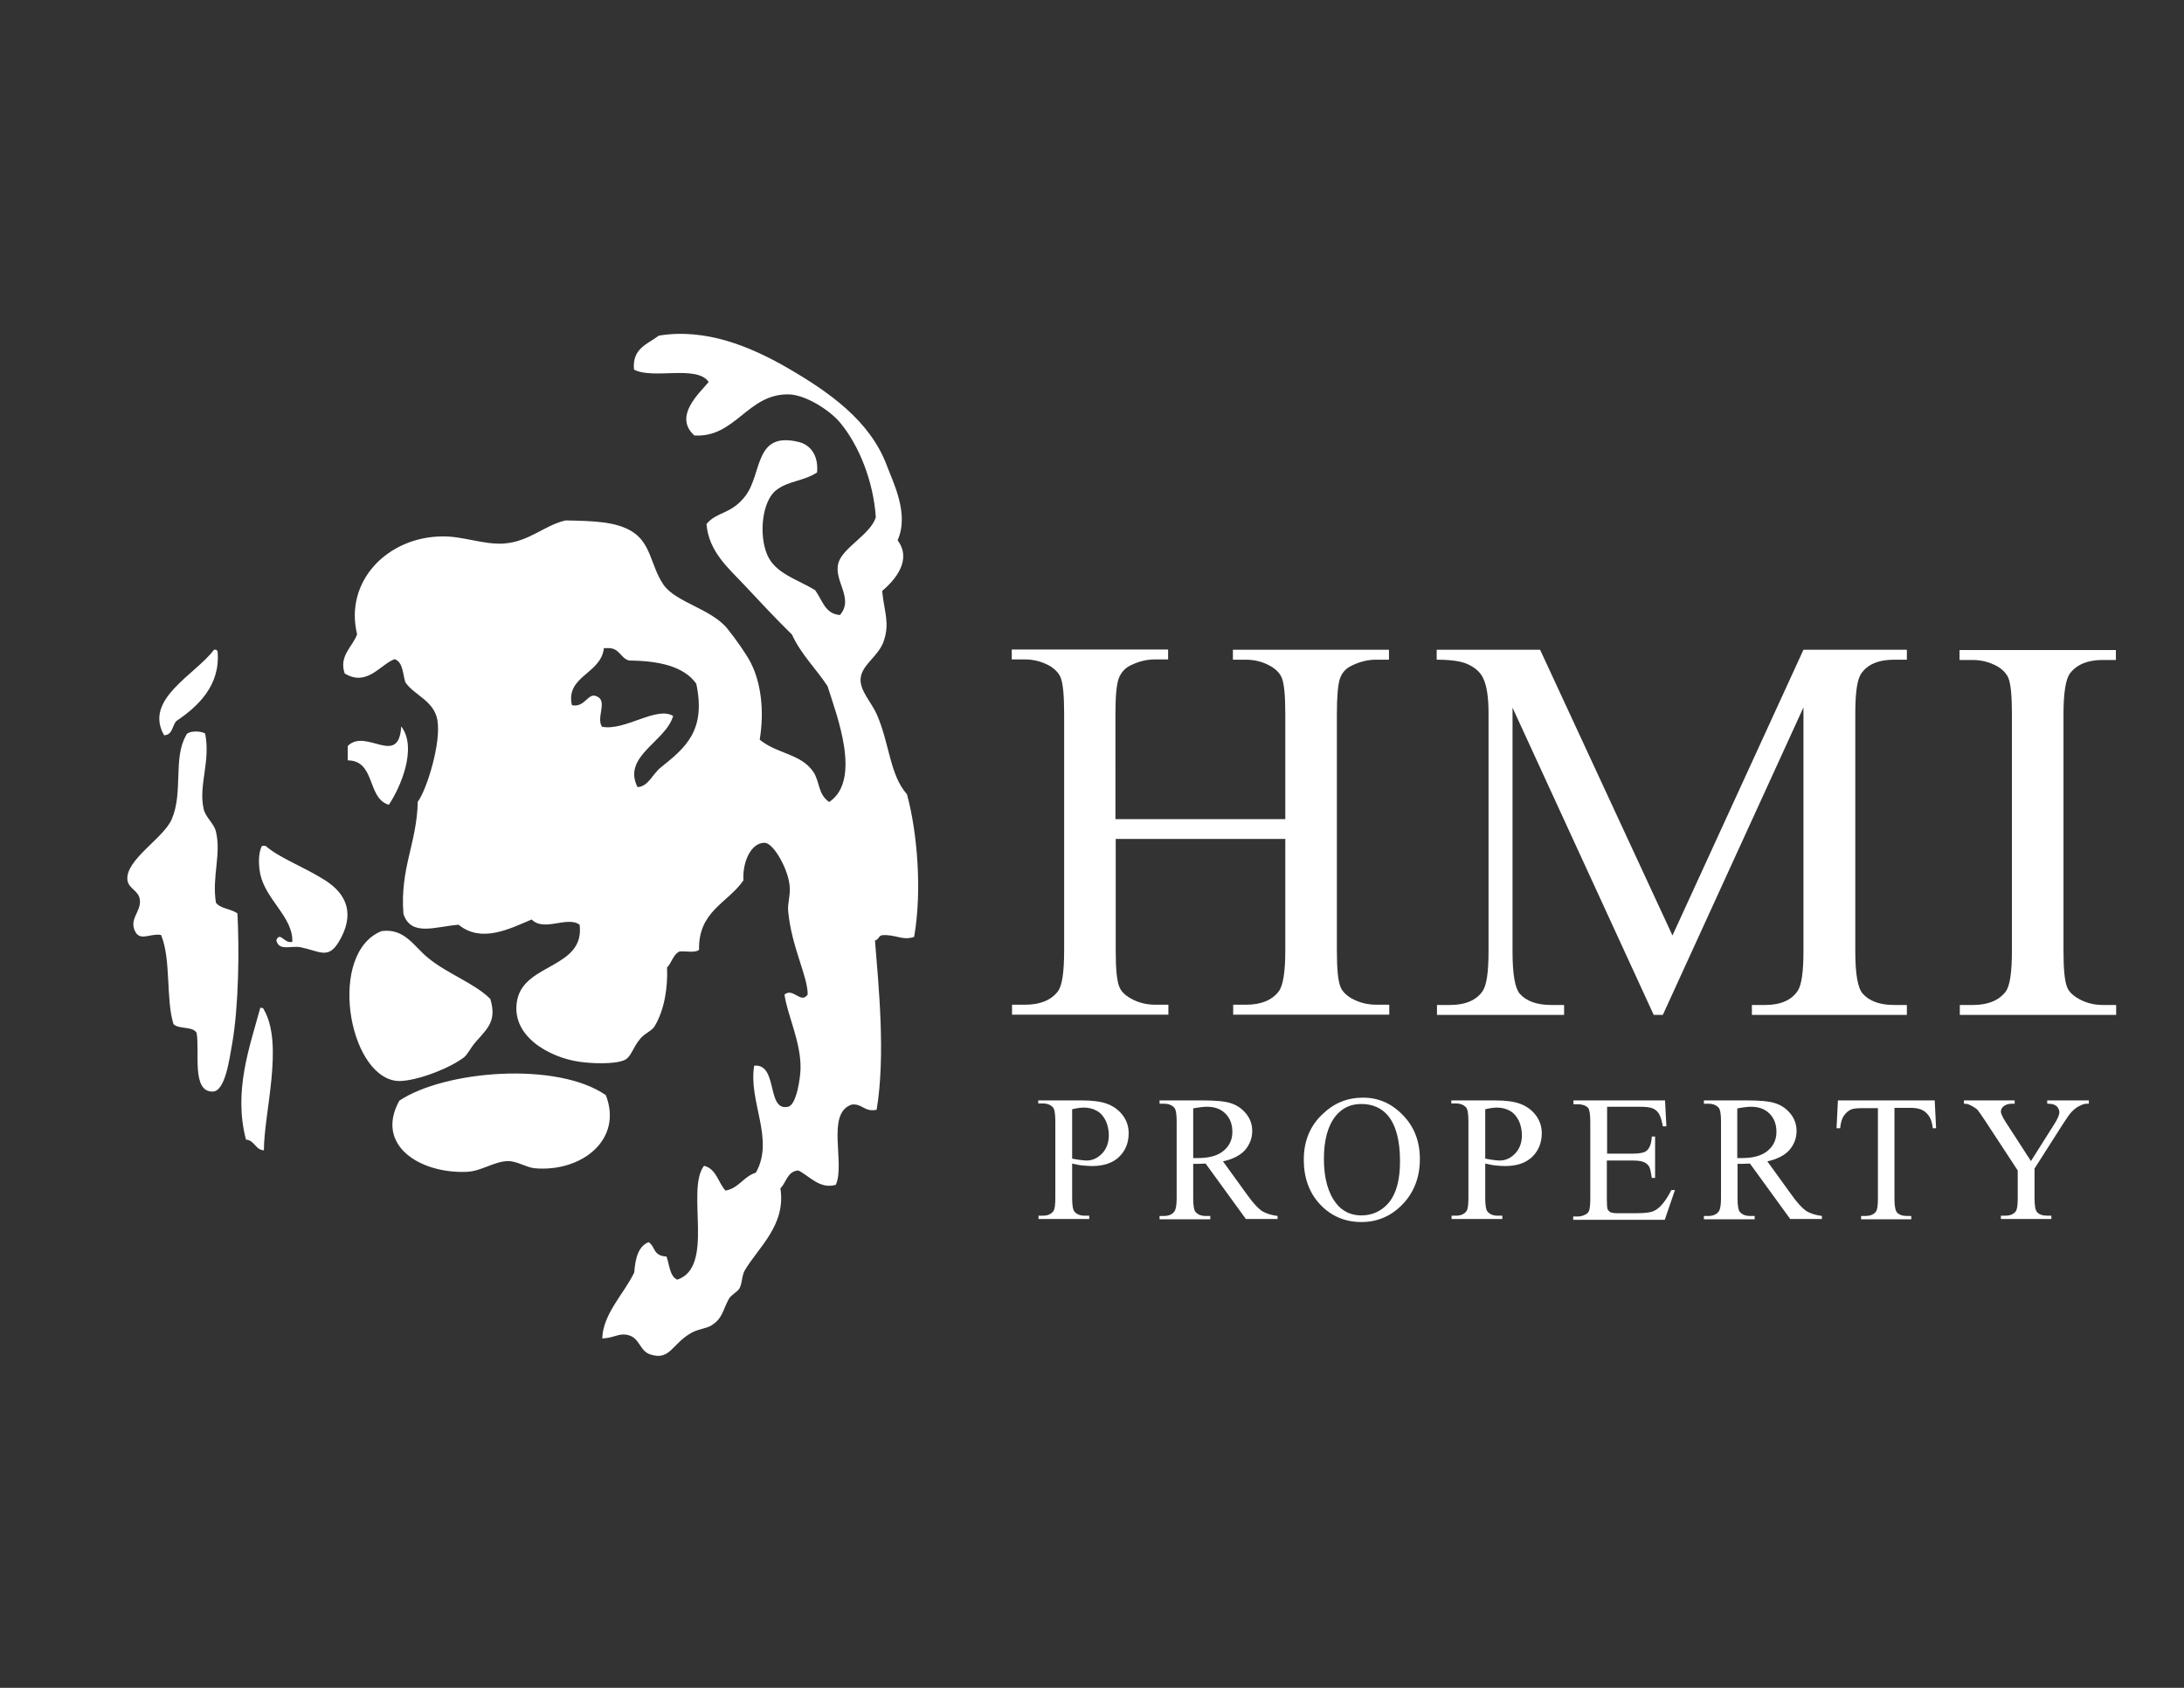 <?xml version="1.0" encoding="UTF-8"?> <svg xmlns="http://www.w3.org/2000/svg" xmlns:xlink="http://www.w3.org/1999/xlink" version="1.1" id="Layer_1" x="0px" y="0px" viewBox="0 0 792 612" style="enable-background:new 0 0 792 612;" xml:space="preserve"><rect x="0" y="0" width="792" height="612" fill="#333333" stroke="none"/> <style type="text/css"> .st0{fill:#FFFFFF;} </style> <g> <path class="st0" d="M404.6,297h61.5v-37.9c0-6.8-0.4-11.2-1.3-13.4c-0.7-1.6-2-3-4.1-4.2c-2.8-1.6-5.8-2.3-8.9-2.3h-4.7v-3.6h56.6 v3.6h-4.7c-3.1,0-6.1,0.8-8.9,2.2c-2.1,1-3.5,2.6-4.2,4.7c-0.7,2.1-1.1,6.4-1.1,12.9v85.5c0,6.7,0.4,11.1,1.3,13.3 c0.6,1.6,2,3,4,4.2c2.9,1.6,5.9,2.3,9,2.3h4.7v3.6h-56.6v-3.6h4.7c5.4,0,9.3-1.6,11.8-4.8c1.6-2.1,2.4-7.1,2.4-15v-40.3h-61.5v40.3 c0,6.7,0.4,11.1,1.3,13.3c0.6,1.6,2,3,4.1,4.2c2.8,1.6,5.8,2.3,8.9,2.3h4.8v3.6h-56.7v-3.6h4.7c5.5,0,9.4-1.6,11.9-4.8 c1.6-2.1,2.3-7.1,2.3-15v-85.5c0-6.8-0.4-11.2-1.3-13.4c-0.7-1.6-2-3-4-4.2c-2.9-1.6-5.9-2.3-9-2.3h-4.7v-3.6h56.7v3.6h-4.8 c-3.1,0-6.1,0.8-8.9,2.2c-2,1-3.4,2.6-4.2,4.7c-0.8,2.1-1.2,6.4-1.2,12.9V297z"></path> <path class="st0" d="M599.7,368l-51.2-111.4v88.5c0,8.1,0.9,13.2,2.6,15.2c2.4,2.7,6.2,4.1,11.4,4.1h4.7v3.6h-46.1v-3.6h4.7 c5.6,0,9.6-1.7,11.9-5.1c1.4-2.1,2.1-6.8,2.1-14.3v-86.5c0-5.9-0.7-10.1-2-12.7c-0.9-1.9-2.6-3.5-5-4.7c-2.4-1.3-6.4-1.9-11.8-1.9 v-3.6h37.5l48,103.6L654,235.6h37.5v3.6h-4.6c-5.7,0-9.7,1.7-12,5.1c-1.4,2.1-2.1,6.8-2.1,14.3v86.5c0,8.1,0.9,13.2,2.7,15.2 c2.4,2.7,6.2,4.1,11.4,4.1h4.6v3.6h-56.2v-3.6h4.7c5.7,0,9.6-1.7,11.9-5.1c1.4-2.1,2.1-6.8,2.1-14.3v-88.5L603,368H599.7z"></path> <path class="st0" d="M767.4,364.4v3.6h-56.7v-3.6h4.7c5.5,0,9.4-1.6,11.9-4.8c1.6-2.1,2.3-7.1,2.3-15v-85.5 c0-6.7-0.4-11.1-1.3-13.3c-0.7-1.6-2-3-4-4.2c-2.9-1.6-5.9-2.3-9-2.3h-4.7v-3.6h56.7v3.6h-4.8c-5.4,0-9.3,1.6-11.8,4.8 c-1.6,2.1-2.4,7.1-2.4,15v85.5c0,6.7,0.4,11.1,1.3,13.3c0.6,1.6,2,3,4.1,4.2c2.8,1.6,5.8,2.3,8.9,2.3H767.4z"></path> <path class="st0" d="M388.8,421.9v12.5c0,2.7,0.3,4.4,0.9,5c0.8,0.9,2,1.4,3.6,1.4h1.7v1.2h-18.4v-1.2h1.6c1.8,0,3.1-0.6,3.9-1.8 c0.4-0.7,0.6-2.2,0.6-4.7v-27.8c0-2.7-0.3-4.4-0.9-5c-0.8-0.9-2.1-1.4-3.7-1.4h-1.6V399h15.8c3.9,0,6.9,0.4,9.1,1.2 c2.2,0.8,4.1,2.1,5.6,4c1.5,1.9,2.3,4.1,2.3,6.7c0,3.5-1.2,6.4-3.5,8.6c-2.3,2.2-5.6,3.3-9.8,3.3c-1,0-2.2-0.1-3.4-0.2 S390.2,422.2,388.8,421.9 M388.8,420.1c1.1,0.2,2.1,0.4,3,0.5c0.9,0.1,1.6,0.2,2.2,0.2c2.2,0,4.1-0.9,5.7-2.6 c1.6-1.7,2.4-3.9,2.4-6.6c0-1.9-0.4-3.6-1.1-5.2c-0.8-1.6-1.8-2.8-3.2-3.6c-1.4-0.8-3-1.2-4.8-1.2c-1.1,0-2.5,0.2-4.2,0.6V420.1z"></path> <path class="st0" d="M463.3,442h-11.5l-14.6-20.1c-1.1,0-2,0.1-2.6,0.1c-0.3,0-0.6,0-0.9,0c-0.3,0-0.6,0-1,0v12.5 c0,2.7,0.3,4.4,0.9,5c0.8,0.9,2,1.4,3.6,1.4h1.7v1.2h-18.4v-1.2h1.6c1.8,0,3.1-0.6,3.9-1.8c0.4-0.7,0.7-2.2,0.7-4.7v-27.8 c0-2.7-0.3-4.4-0.9-5c-0.8-0.9-2.1-1.4-3.7-1.4h-1.6V399h15.7c4.6,0,7.9,0.3,10.1,1c2.2,0.7,4,1.9,5.5,3.7c1.5,1.8,2.3,3.9,2.3,6.4 c0,2.6-0.9,4.9-2.6,6.9c-1.7,1.9-4.4,3.3-8,4.1l8.9,12.3c2,2.8,3.8,4.7,5.2,5.7c1.5,0.9,3.4,1.5,5.7,1.8V442z M432.8,419.9 c0.4,0,0.8,0,1,0c0.3,0,0.5,0,0.7,0c4.1,0,7.2-0.9,9.3-2.7c2.1-1.8,3.1-4,3.1-6.8c0-2.7-0.8-4.9-2.5-6.6c-1.7-1.7-3.9-2.5-6.7-2.5 c-1.2,0-2.9,0.2-5,0.6V419.9z"></path> <path class="st0" d="M494.3,398c5.6,0,10.4,2.1,14.5,6.4c4.1,4.2,6.1,9.5,6.1,15.9c0,6.5-2.1,12-6.2,16.3c-4.1,4.3-9.1,6.5-15,6.5 c-5.9,0-10.9-2.1-14.9-6.3c-4-4.2-6-9.7-6-16.3c0-6.8,2.3-12.4,7-16.7C483.9,399.9,488.7,398,494.3,398 M493.7,400.3 c-3.9,0-6.9,1.4-9.3,4.3c-2.9,3.6-4.3,8.8-4.3,15.6c0,7,1.5,12.4,4.5,16.2c2.3,2.9,5.4,4.3,9.1,4.3c4,0,7.4-1.6,10-4.7 c2.6-3.2,4-8.1,4-14.9c0-7.4-1.4-12.9-4.3-16.5C501.1,401.8,497.8,400.3,493.7,400.3"></path> <path class="st0" d="M538.6,421.9v12.5c0,2.7,0.3,4.4,0.9,5c0.8,0.9,2,1.4,3.6,1.4h1.7v1.2h-18.4v-1.2h1.6c1.8,0,3.1-0.6,3.9-1.8 c0.4-0.7,0.6-2.2,0.6-4.7v-27.8c0-2.7-0.3-4.4-0.9-5c-0.8-0.9-2.1-1.4-3.7-1.4h-1.6V399h15.8c3.9,0,6.9,0.4,9.1,1.2 c2.2,0.8,4.1,2.1,5.6,4c1.5,1.9,2.3,4.1,2.3,6.7c0,3.5-1.2,6.4-3.5,8.6c-2.3,2.2-5.6,3.3-9.8,3.3c-1,0-2.2-0.1-3.4-0.2 S540,422.2,538.6,421.9 M538.6,420.1c1.1,0.2,2.1,0.4,3,0.5c0.9,0.1,1.6,0.2,2.2,0.2c2.2,0,4.1-0.9,5.7-2.6s2.4-3.9,2.4-6.6 c0-1.9-0.4-3.6-1.1-5.2c-0.8-1.6-1.8-2.8-3.2-3.6c-1.4-0.8-3-1.2-4.8-1.2c-1.1,0-2.5,0.2-4.2,0.6V420.1z"></path> <path class="st0" d="M582.8,401.3v17h9.5c2.5,0,4.1-0.4,4.9-1.1c1.1-1,1.7-2.7,1.8-5.1h1.2v15h-1.2c-0.3-2.1-0.6-3.4-0.9-4 c-0.4-0.7-1-1.3-1.9-1.7c-0.9-0.4-2.2-0.6-4-0.6h-9.5v14.2c0,1.9,0.1,3.1,0.3,3.5c0.2,0.4,0.5,0.7,0.9,1c0.4,0.2,1.2,0.4,2.4,0.4 h7.3c2.4,0,4.2-0.2,5.3-0.5c1.1-0.3,2.2-1,3.2-2c1.3-1.3,2.7-3.3,4-5.9h1.3l-3.7,10.8h-33.2v-1.2h1.5c1,0,2-0.2,2.9-0.7 c0.7-0.3,1.1-0.8,1.4-1.5c0.2-0.7,0.4-2.1,0.4-4.2v-28c0-2.7-0.3-4.4-0.8-5c-0.8-0.8-2-1.3-3.8-1.3h-1.5V399h33.2l0.5,9.4H603 c-0.4-2.3-0.9-3.8-1.5-4.7c-0.5-0.8-1.3-1.5-2.4-1.9c-0.8-0.3-2.3-0.5-4.5-0.5H582.8z"></path> <path class="st0" d="M660.7,442h-11.5l-14.6-20.1c-1.1,0-2,0.1-2.6,0.1c-0.3,0-0.6,0-0.9,0c-0.3,0-0.6,0-1,0v12.5 c0,2.7,0.3,4.4,0.9,5c0.8,0.9,2,1.4,3.6,1.4h1.7v1.2h-18.4v-1.2h1.6c1.8,0,3.1-0.6,3.9-1.8c0.4-0.7,0.7-2.2,0.7-4.7v-27.8 c0-2.7-0.3-4.4-0.9-5c-0.8-0.9-2.1-1.4-3.7-1.4h-1.6V399h15.7c4.6,0,7.9,0.3,10.1,1c2.2,0.7,4,1.9,5.5,3.7c1.5,1.8,2.3,3.9,2.3,6.4 c0,2.6-0.9,4.9-2.6,6.9c-1.7,1.9-4.4,3.3-8,4.1l8.9,12.3c2,2.8,3.8,4.7,5.2,5.7c1.5,0.9,3.4,1.5,5.7,1.8V442z M630.1,419.9 c0.4,0,0.8,0,1,0c0.3,0,0.5,0,0.7,0c4.1,0,7.2-0.9,9.3-2.7c2.1-1.8,3.1-4,3.1-6.8c0-2.7-0.8-4.9-2.5-6.6c-1.7-1.7-3.9-2.5-6.7-2.5 c-1.2,0-2.9,0.2-5,0.6V419.9z"></path> <path class="st0" d="M701.6,399l0.5,10.1h-1.2c-0.2-1.8-0.6-3-1-3.8c-0.7-1.2-1.5-2.1-2.6-2.7c-1.1-0.6-2.5-0.9-4.3-0.9H687v32.9 c0,2.6,0.3,4.3,0.9,5c0.8,0.9,2,1.3,3.7,1.3h1.5v1.2h-18.2v-1.2h1.5c1.8,0,3.1-0.5,3.9-1.6c0.5-0.7,0.7-2.2,0.7-4.6v-32.9h-5.2 c-2,0-3.4,0.1-4.3,0.4c-1.1,0.4-2,1.2-2.8,2.3c-0.8,1.1-1.2,2.7-1.4,4.6H666l0.5-10.1H701.6z"></path> <path class="st0" d="M742.5,399h15v1.2h-0.8c-0.6,0-1.4,0.2-2.4,0.7c-1.1,0.5-2,1.2-2.9,2.1c-0.9,0.9-1.9,2.4-3.2,4.4l-10.4,16.3 v10.8c0,2.6,0.3,4.3,0.9,5c0.8,0.9,2.1,1.3,3.8,1.3h1.4v1.2h-18.3v-1.2h1.5c1.8,0,3.1-0.5,3.9-1.6c0.5-0.7,0.7-2.2,0.7-4.6v-10.2 l-11.8-18c-1.4-2.1-2.3-3.4-2.8-4c-0.5-0.5-1.5-1.2-3.1-1.9c-0.4-0.2-1-0.3-1.8-0.3V399h18.4v1.2h-1c-1,0-1.9,0.2-2.7,0.7 c-0.8,0.5-1.3,1.2-1.3,2.1c0,0.8,0.6,2.1,1.9,4.1l9,13.9l8.4-13.3c1.3-2,1.9-3.5,1.9-4.4c0-0.6-0.2-1.1-0.5-1.6 c-0.3-0.5-0.7-0.8-1.3-1.1c-0.6-0.3-1.4-0.4-2.6-0.4V399z"></path> <path class="st0" d="M319.9,214.3c0.8,7.8,2.8,11.5,0.6,18.1c-1.8,5.5-8,8.6-8.4,13.6c-0.4,4.3,3.8,8.5,5.8,12.9 c4.7,10.6,4.7,22,11,29.1c3.8,13.9,5.5,35.2,2.6,51.7c-4.1,1.5-6.9-1-11.6-0.6c-1.3,0.2-1.3,1.7-2.6,1.9 c1.3,16.3,3.9,41.7,0.6,61.4c-4.5,0.9-5.1-2.3-9-1.9c-9.5,3.1-2.3,21.3-5.8,29.1c-5.8,1.7-9.4-3.1-13.6-5.2c-4,0.3-4.3,4.3-6.5,6.5 c2.1,13.3-8,21.4-12.9,29.7c-1.1,1.9-0.9,4.5-1.9,6.5c-0.8,1.4-3.1,2.4-3.9,3.9c-2.3,4.2-2.2,7.1-6.5,9.7c-1.7,1-4.7,1.2-7.1,2.6 c-7,3.9-7.7,10.2-14.9,7.8c-4-1.3-3.7-6.2-8.4-7.1c-3.2-0.6-4.9,1.2-9,1.3c0.3-9,7.9-16.2,11.6-23.9c0.4-4.9,1.3-9.4,5.2-11 c2.5,1.5,1.5,5,6.5,5.2c1.1,3,1.1,7.1,3.9,8.4c13.8-4.6,3-32.5,9.7-41.3c4.5,1.1,5.1,6.1,7.8,9c4.9-0.9,6.5-5.1,11-6.5 c6.9-12.1-2.8-25.8-0.6-38.8c8.8-0.8,4.3,16.7,12.3,14.9c3.1-0.7,4.4-10.5,4.5-13.6c0.3-9.7-4.9-19.9-5.8-27.1 c3.2-2.6,5.9,3.6,8.4,0c0-6.8-5.9-17.2-7.1-30.4c-0.2-2.6,0.8-5.4,0.6-8.4c-0.3-6.3-5.8-16-9-16.2c-4.9-0.2-8.2,6.7-7.8,13.6 c-5.6,8.2-16.4,11.1-16.1,25.2c-1.4,1.2-4.7,0.4-7.1,0.6c-2.3,1.1-2.8,4.1-4.5,5.8c0.3,7.1-0.9,15.3-4.5,21.3 c-1,1.7-3.5,2.5-5.2,4.5c-3,3.6-3.2,6.6-5.8,7.8c-3.7,1.6-12.1,1.2-16.2,0.6c-10.9-1.5-25.4-9.4-22.6-22.6 c2.8-13.2,24.5-11.3,22.6-27.1c-4.5-3.3-12.9,2.7-17.4-1.9c-8.2,3.5-18.3,8.6-26.5,1.9c-8.6,0.7-17.2,4.4-20-3.9 c-1.3-16.6,4.9-25.7,5.2-40.7c3.2-4.2,8.6-21.4,7.1-29.7c-1.3-7-8.4-8.9-11.6-13.6c-1-3.1-0.8-7.3-3.9-8.4c-5.3,2-10,10.1-18.1,5.2 c-2.2-6.4,2.9-9.7,4.5-14.2c-4.7-19.3,11.1-35.4,31-35.5c7.3-0.1,14.8,3,22,2.6c9.4-0.6,14.8-6.6,22.6-8.4 c10,0.2,18.1,0.4,23.9,3.9c7.2,4.3,6.9,12.5,11.6,19.4c4.5,6.5,17.4,8.7,23.3,16.1c2.8,3.5,6.8,9.1,8.4,12.3 c3.5,6.9,5,16.9,3.2,27.8c6.3,5.2,14.8,5,19.4,11.6c2.5,3.7,1.6,8.1,5.8,11c11.9-8,2.7-31.5-0.6-42c-4.2-6.4-9.6-11.5-12.9-18.7 c-6-5.9-11.7-12-17.4-18.1c-5.4-5.8-12.8-11.9-13.6-22c3.8-4.6,9-3.4,14.2-10.3c6.1-8.2,3.1-23.5,19.4-19.4c3.6,0.9,7.1,4.3,6.5,11 c-4.8,3.2-10.5,3-14.9,6.5c-5,3.9-6.3,16-3.2,23.3c2.9,6.9,11.1,9,17.4,12.9c2.6,3.5,3.5,8.6,9,9c5.2-6-2.3-12.3-0.6-18.7 c1.4-5.7,11.8-10.5,13.6-16.8c-0.9-13.1-6.1-26-12.9-34.2c-3.9-4.7-12.7-10.2-18.7-10.3c-14.9-0.3-19.3,15.8-34.2,14.9 c-7.8-7,2.1-15.6,5.2-19.4c-4.3-6.3-20.3-0.8-27.1-4.5c-0.7-7.8,5-9.2,9-12.3c16.9-2.8,33.1,3.9,46.5,11.6 c15.2,8.8,30.1,19.2,36.2,35.5c2.3,6.2,8.2,17.5,3.9,27.1C330.8,203,324.7,210.2,319.9,214.3 M228.1,239.5 c-3.2-0.9-3.4-4.7-7.8-4.5h-1.3c-1,9.4-14,10.1-11.6,20.7c4.8,1,5.8-4.8,9-3.2c4.1,1.6-0.3,7.7,1.9,11c8.2,1.7,19.8-7.6,25.8-3.9 c-2.6,9.3-18.6,14.6-12.9,25.8c3.9-0.2,5.4-4.7,8.4-7.1c9-7.2,16.5-13.4,12.9-30.4C248,241.6,239,239.6,228.1,239.5"></path> <path class="st0" d="M77.6,235.6c0.8-0.1,1.1,0.1,1.3,0.6c1.1,12.2-7,19.9-14.9,25.2c-1.6,1.6-1.3,5.1-4.5,5.2 C52,253.5,70.9,244.6,77.6,235.6"></path> <path class="st0" d="M145.5,263.4c6,7.8-0.4,22.4-4.5,28.4c-8-2.3-4.7-16-14.9-16.1v-5.2C132.7,263.8,144.6,278.4,145.5,263.4"></path> <path class="st0" d="M74.4,266c2,10.2-2.4,18.4-0.6,27.1c0.6,3.2,3.8,5.4,4.5,8.4c2,8.3-1.5,16.3,0,25.8c1.6,2.2,5.5,2.2,7.8,3.9 c0.7,12.9,0.5,33.4-1.9,47.2c-1,5.5-2.5,17.4-7.1,17.4c-7.7,0.1-4.6-14.5-5.8-21.3c-1.4-2.5-6.6-1.2-8.4-3.2 c-2.8-9-0.8-23.5-4.5-32.3c-3.7-0.6-7,2-9-0.6c-3.2-5,2-7.7,1.3-12.3c-0.5-3.3-4.2-3.9-4.5-7.1c-0.7-7.3,13.2-15.1,16.1-22 c4.2-9.8,0.4-22.1,5.2-30.4C68,264.9,72.9,264.9,74.4,266"></path> <path class="st0" d="M100.2,340.9c1.4-3.3,2.9,1.4,5.8,0.6c0.4-8.8-9.6-15.2-11.6-24.5c-0.6-2.9-0.9-7.5,0.6-10.3h1.3 c5,4.4,13.3,7.3,21.3,12.3c8.4,5.2,11.2,12.7,5.2,22.6c-3.8,6.2-6.7,3.4-13.6,1.9C105.5,342.7,101.2,345.1,100.2,340.9"></path> <path class="st0" d="M177.8,362.2c2.4,7.9-0.9,10.6-5.2,15.5c-1.9,2.1-3,4.7-4.5,5.8c-6.2,4.6-19.2,9.1-24.5,8.4 c-17.5-2.3-24.8-46.5-5.2-54.3c8.4-1.1,11.7,5.6,16.8,9.7C162.2,353.1,172.1,356.5,177.8,362.2"></path> <path class="st0" d="M95.7,366.1c7.3,12.6,0,37.5,0,51c-3.2-0.2-3.3-3.6-6.5-3.9c-4.6-17.5,1.3-33.5,5.2-47.8 C95.2,365.4,95.6,365.6,95.7,366.1"></path> <path class="st0" d="M219.7,397.1c6.3,16.2-8.9,28-25.8,26.5c-3.1-0.3-6.3-2.6-9.7-2.6c-5,0.1-9.7,3.7-14.9,3.9 c-17,0.7-33.4-9.6-24.5-25.8C161.3,388.1,202,384.8,219.7,397.1"></path> </g> </svg> 
